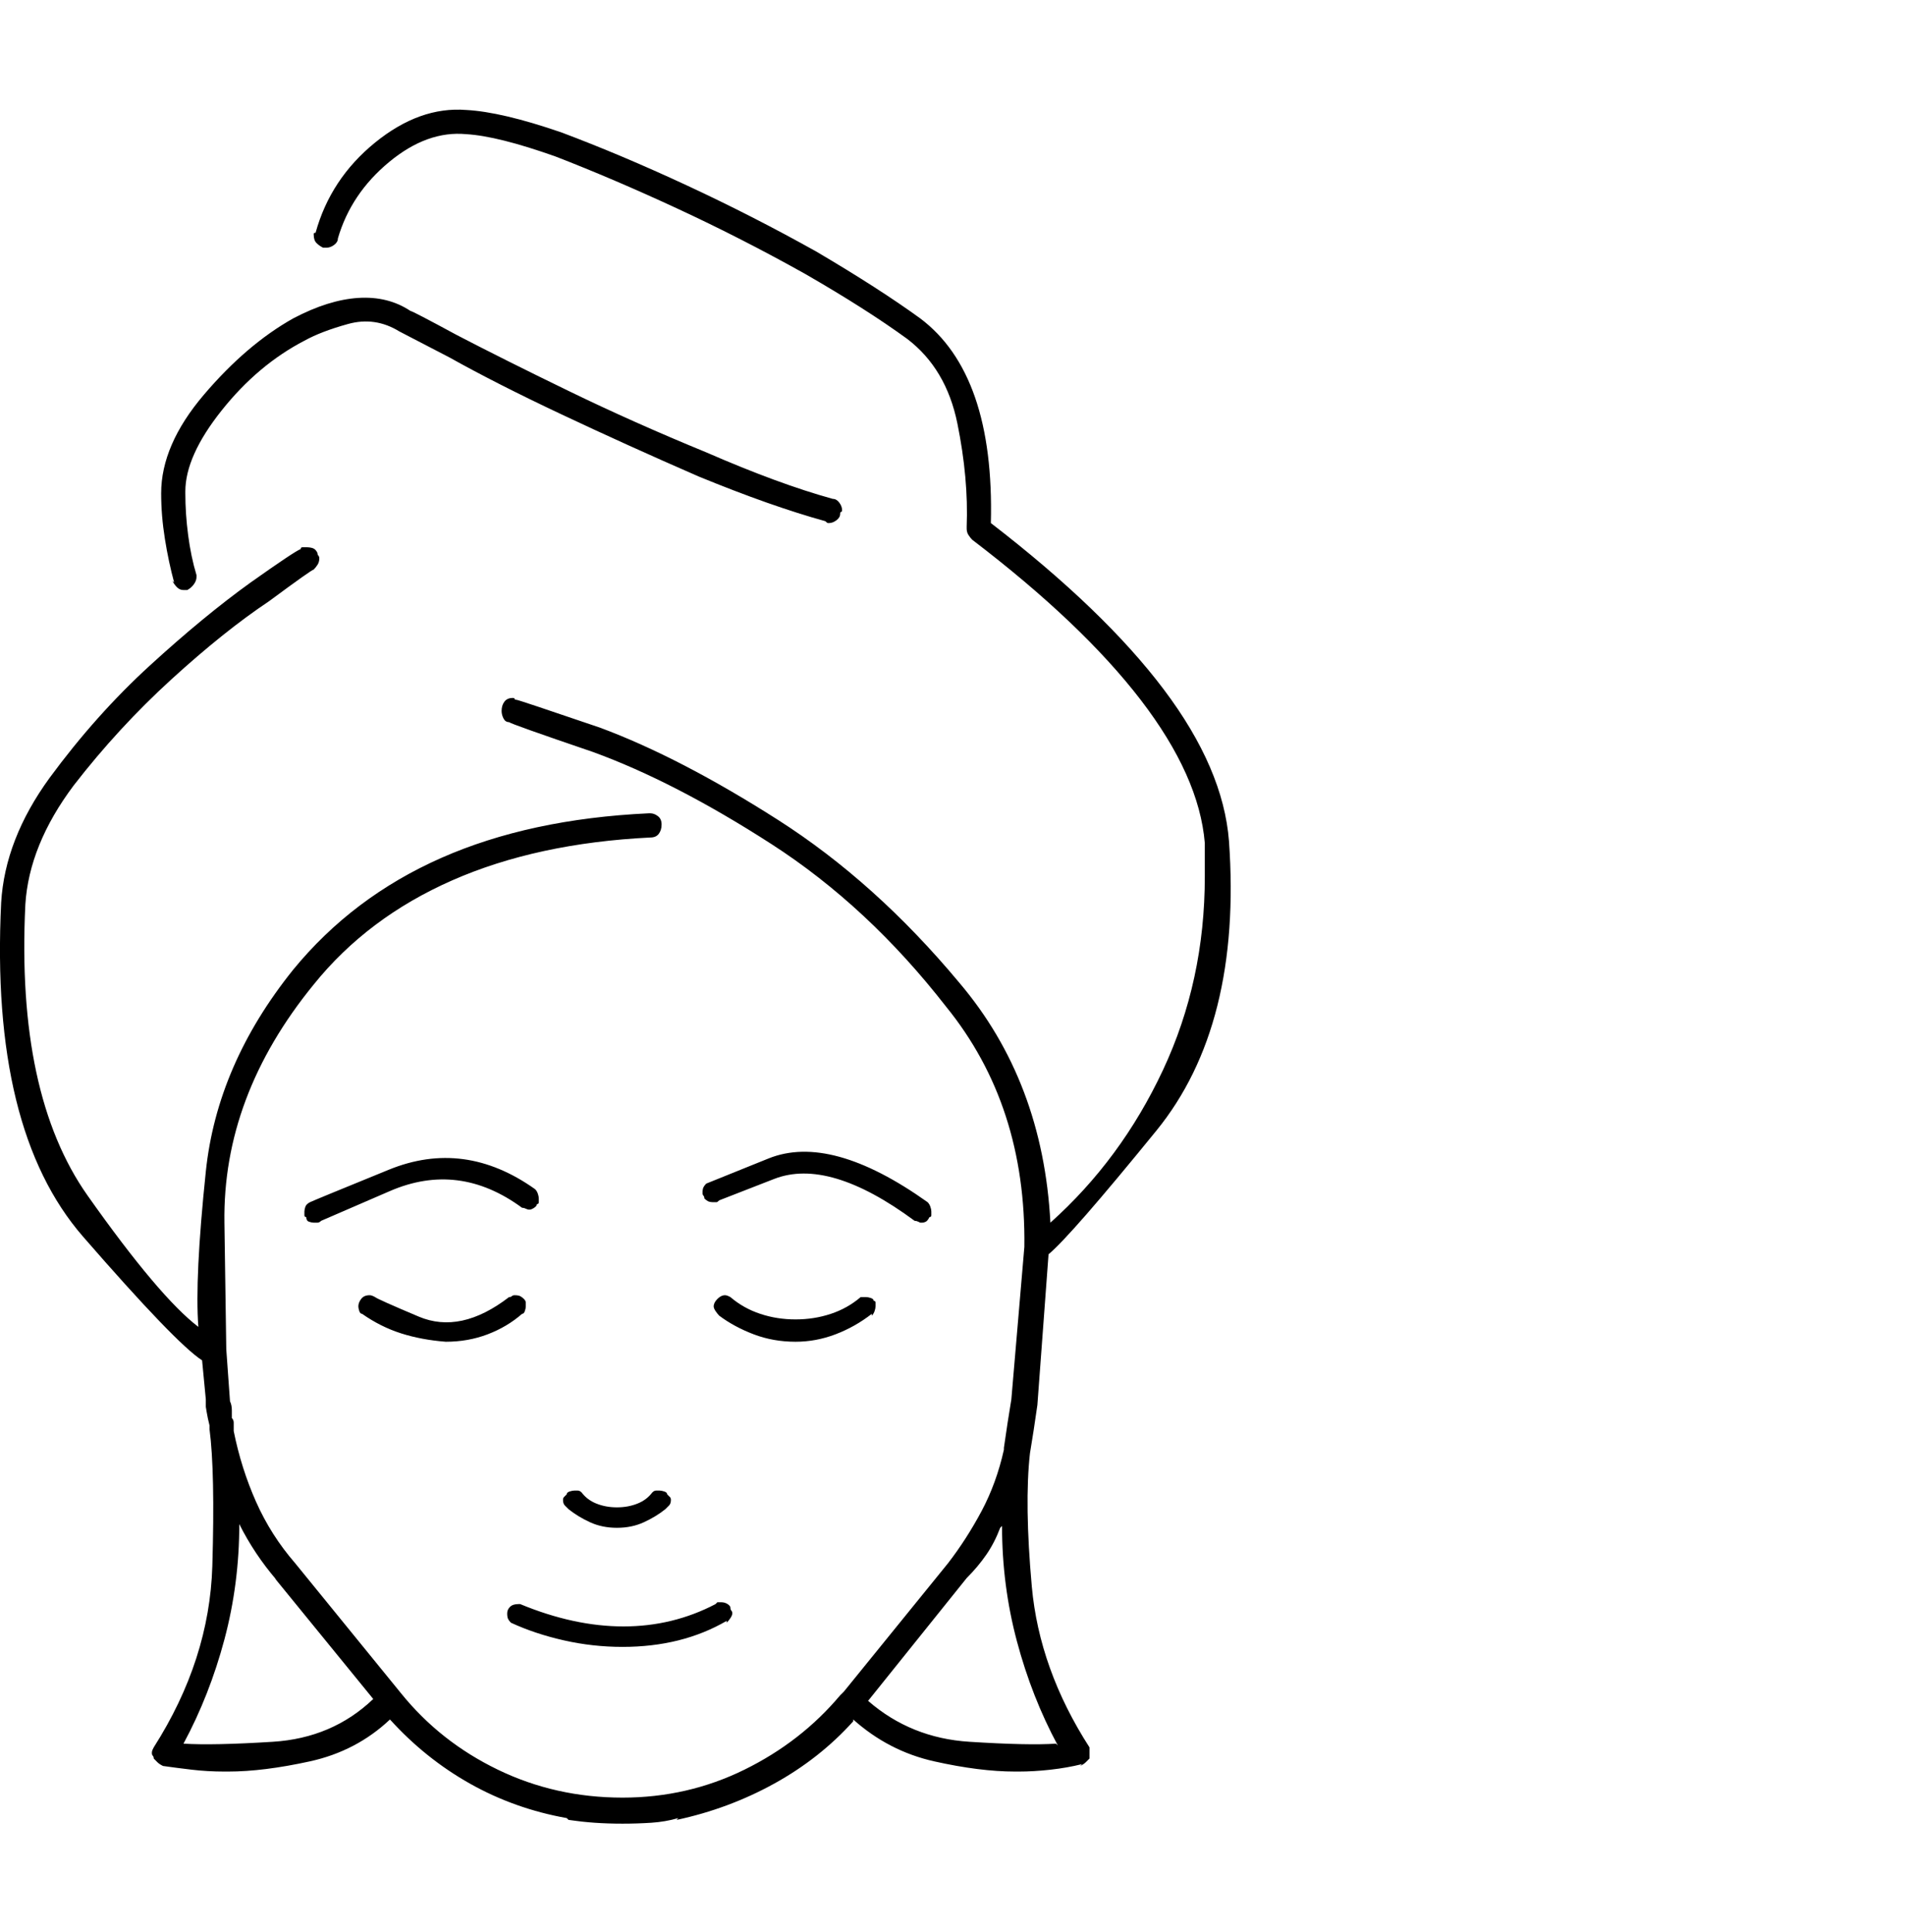 <svg xmlns="http://www.w3.org/2000/svg" width="72" height="73" viewBox="0 0 72 73" fill="none"><g clip-path="url(#clip0_31_1653)"><path d="M7.005 22.297C7.052 22.297 7.075 22.297 7.075 22.297C7.169 22.25 7.251 22.18 7.322 22.086C7.392 21.992 7.427 21.898 7.427 21.805C7.427 21.805 7.427 21.793 7.427 21.77C7.427 21.746 7.427 21.734 7.427 21.734C7.286 21.266 7.181 20.762 7.111 20.223C7.04 19.684 7.005 19.156 7.005 18.641V18.57C7.005 17.68 7.462 16.66 8.376 15.512C9.29 14.363 10.333 13.484 11.505 12.875C11.927 12.641 12.478 12.43 13.158 12.242C13.837 12.055 14.482 12.148 15.091 12.523C15.185 12.57 15.818 12.898 16.989 13.508C18.161 14.164 19.568 14.879 21.208 15.652C22.849 16.426 24.583 17.211 26.411 18.008C28.239 18.758 29.833 19.32 31.193 19.695C31.239 19.742 31.275 19.766 31.298 19.766C31.322 19.766 31.333 19.766 31.333 19.766C31.427 19.766 31.521 19.73 31.614 19.66C31.708 19.59 31.755 19.508 31.755 19.414C31.755 19.367 31.767 19.344 31.79 19.344C31.814 19.344 31.826 19.32 31.826 19.273C31.826 19.18 31.79 19.086 31.72 18.992C31.65 18.898 31.568 18.852 31.474 18.852C30.114 18.477 28.521 17.891 26.693 17.094C24.864 16.344 23.13 15.57 21.489 14.773C19.849 13.977 18.443 13.273 17.271 12.664C16.146 12.055 15.56 11.75 15.513 11.75C14.95 11.375 14.294 11.211 13.544 11.258C12.794 11.305 11.974 11.562 11.083 12.031C9.911 12.688 8.786 13.648 7.708 14.914C6.63 16.18 6.091 17.422 6.091 18.641C6.091 19.203 6.138 19.777 6.232 20.363C6.325 20.949 6.443 21.5 6.583 22.016L6.513 21.945C6.56 22.039 6.618 22.121 6.689 22.191C6.759 22.262 6.841 22.297 6.935 22.297C6.935 22.297 6.947 22.297 6.97 22.297C6.993 22.297 7.005 22.297 7.005 22.297ZM38.927 54.922C38.974 54.641 39.021 54.348 39.068 54.043C39.114 53.738 39.161 53.422 39.208 53.094L39.63 47.398C40.193 46.93 41.552 45.371 43.708 42.723C45.864 40.074 46.779 36.43 46.45 31.789C46.31 29.961 45.489 28.051 43.989 26.059C42.489 24.066 40.31 21.969 37.45 19.766C37.497 17.891 37.298 16.309 36.853 15.02C36.407 13.73 35.716 12.734 34.779 12.031C33.747 11.281 32.435 10.438 30.841 9.5C29.247 8.609 27.618 7.777 25.954 7.004C24.29 6.23 22.708 5.563 21.208 5C19.708 4.484 18.513 4.203 17.622 4.156C16.451 4.063 15.302 4.473 14.177 5.387C13.052 6.301 12.302 7.438 11.927 8.797C11.88 8.797 11.857 8.809 11.857 8.832C11.857 8.855 11.857 8.867 11.857 8.867C11.857 9.008 11.892 9.113 11.962 9.184C12.033 9.254 12.114 9.313 12.208 9.359C12.208 9.359 12.22 9.359 12.243 9.359C12.267 9.359 12.302 9.359 12.349 9.359C12.443 9.359 12.536 9.324 12.63 9.254C12.724 9.184 12.771 9.102 12.771 9.008C13.099 7.883 13.743 6.922 14.704 6.125C15.665 5.328 16.638 4.977 17.622 5.07C18.419 5.117 19.544 5.398 20.997 5.914C22.451 6.477 23.986 7.133 25.603 7.883C27.22 8.633 28.826 9.453 30.419 10.344C31.966 11.234 33.255 12.055 34.286 12.805C35.271 13.555 35.904 14.621 36.185 16.004C36.466 17.387 36.583 18.688 36.536 19.906C36.536 19.953 36.536 19.977 36.536 19.977C36.536 20.07 36.56 20.152 36.607 20.223C36.654 20.293 36.7 20.352 36.747 20.398C39.513 22.508 41.634 24.523 43.111 26.445C44.587 28.367 45.396 30.172 45.536 31.859C45.536 32.047 45.536 32.258 45.536 32.492C45.536 32.727 45.536 32.938 45.536 33.125C45.536 35.75 45.009 38.188 43.954 40.438C42.9 42.688 41.482 44.609 39.7 46.203C39.513 42.641 38.364 39.617 36.255 37.133C34.146 34.602 31.861 32.551 29.4 30.98C26.939 29.41 24.701 28.25 22.685 27.5C20.622 26.797 19.568 26.445 19.521 26.445C19.474 26.445 19.451 26.434 19.451 26.41C19.451 26.387 19.427 26.375 19.38 26.375C19.239 26.375 19.134 26.422 19.064 26.516C18.993 26.609 18.958 26.727 18.958 26.867C18.958 26.961 18.982 27.055 19.029 27.148C19.076 27.242 19.146 27.289 19.239 27.289C19.286 27.336 20.341 27.711 22.404 28.414C24.466 29.164 26.716 30.324 29.154 31.895C31.591 33.465 33.794 35.516 35.763 38.047C37.779 40.531 38.763 43.555 38.716 47.117L38.224 52.883C38.177 53.164 38.13 53.457 38.083 53.762C38.036 54.066 37.989 54.383 37.943 54.711V54.781C37.755 55.625 37.474 56.398 37.099 57.102C36.724 57.805 36.302 58.461 35.833 59.07L31.896 63.922C31.849 63.969 31.826 63.992 31.826 63.992C31.826 63.992 31.802 64.016 31.755 64.062C30.771 65.234 29.564 66.172 28.134 66.875C26.704 67.578 25.169 67.93 23.529 67.93C21.841 67.93 20.271 67.578 18.818 66.875C17.364 66.172 16.146 65.211 15.161 63.992L11.154 59.07C10.544 58.367 10.052 57.594 9.677 56.75C9.302 55.906 9.021 55.016 8.833 54.078V54.008C8.833 53.914 8.833 53.832 8.833 53.762C8.833 53.691 8.81 53.633 8.763 53.586C8.763 53.539 8.763 53.445 8.763 53.305C8.763 53.164 8.74 53.047 8.693 52.953L8.552 50.984C8.552 50.984 8.529 49.391 8.482 46.203C8.435 43.016 9.56 40.016 11.857 37.203C13.216 35.516 14.962 34.203 17.095 33.266C19.228 32.328 21.724 31.789 24.583 31.648C24.724 31.648 24.829 31.602 24.9 31.508C24.97 31.414 25.005 31.297 25.005 31.156C25.005 31.016 24.958 30.91 24.864 30.84C24.771 30.77 24.677 30.734 24.583 30.734C24.583 30.734 24.572 30.734 24.548 30.734C24.525 30.734 24.513 30.734 24.513 30.734C21.513 30.875 18.9 31.438 16.673 32.422C14.447 33.406 12.583 34.812 11.083 36.641C9.161 39.031 8.06 41.574 7.779 44.27C7.497 46.965 7.404 48.922 7.497 50.141C6.513 49.391 5.118 47.738 3.314 45.184C1.509 42.629 0.724 38.961 0.958 34.18C1.052 32.68 1.661 31.18 2.786 29.68C3.911 28.227 5.142 26.891 6.478 25.672C7.814 24.453 9.044 23.469 10.169 22.719C11.247 21.922 11.81 21.523 11.857 21.523C11.904 21.477 11.95 21.418 11.997 21.348C12.044 21.277 12.068 21.195 12.068 21.102C12.068 21.055 12.056 21.02 12.033 20.996C12.009 20.973 11.997 20.938 11.997 20.891C11.95 20.797 11.892 20.738 11.822 20.715C11.751 20.691 11.669 20.68 11.575 20.68C11.529 20.68 11.482 20.68 11.435 20.68C11.388 20.68 11.364 20.703 11.364 20.75C11.224 20.797 10.591 21.219 9.466 22.016C8.294 22.859 7.029 23.902 5.669 25.145C4.31 26.387 3.044 27.805 1.872 29.398C0.747 30.945 0.138 32.516 0.044 34.109C-0.237 39.828 0.794 44.035 3.138 46.73C5.482 49.426 6.982 50.984 7.638 51.406L7.779 52.883C7.779 52.93 7.779 52.965 7.779 52.988C7.779 53.012 7.779 53.023 7.779 53.023C7.779 53.07 7.779 53.105 7.779 53.129C7.779 53.152 7.779 53.164 7.779 53.164C7.779 53.164 7.79 53.234 7.814 53.375C7.837 53.516 7.872 53.68 7.919 53.867C7.919 53.914 7.919 53.949 7.919 53.973C7.919 53.996 7.919 54.008 7.919 54.008C8.06 55.086 8.095 56.809 8.025 59.176C7.954 61.543 7.216 63.828 5.81 66.031C5.81 66.031 5.798 66.055 5.775 66.102C5.751 66.148 5.74 66.195 5.74 66.242C5.74 66.289 5.751 66.324 5.775 66.348C5.798 66.371 5.81 66.406 5.81 66.453C5.857 66.5 5.904 66.547 5.95 66.594C5.997 66.641 6.068 66.688 6.161 66.734C6.49 66.781 6.853 66.828 7.251 66.875C7.65 66.922 8.06 66.945 8.482 66.945C8.529 66.945 8.552 66.945 8.552 66.945C8.552 66.945 8.575 66.945 8.622 66.945C9.513 66.945 10.544 66.816 11.716 66.559C12.888 66.301 13.896 65.773 14.739 64.977C15.63 65.961 16.638 66.769 17.763 67.402C18.888 68.035 20.107 68.469 21.419 68.703L21.489 68.773C21.818 68.82 22.146 68.856 22.474 68.879C22.802 68.902 23.154 68.914 23.529 68.914C23.904 68.914 24.267 68.902 24.618 68.879C24.97 68.856 25.31 68.797 25.638 68.703L25.568 68.773C26.88 68.492 28.111 68.035 29.259 67.402C30.407 66.769 31.404 65.984 32.247 65.047V64.977C33.138 65.773 34.157 66.301 35.306 66.559C36.454 66.816 37.474 66.945 38.364 66.945C38.411 66.945 38.435 66.945 38.435 66.945C38.435 66.945 38.458 66.945 38.505 66.945C38.88 66.945 39.279 66.922 39.7 66.875C40.122 66.828 40.521 66.758 40.896 66.664L40.825 66.734C40.919 66.688 40.989 66.641 41.036 66.594C41.083 66.547 41.13 66.5 41.177 66.453C41.177 66.406 41.177 66.371 41.177 66.348C41.177 66.324 41.177 66.289 41.177 66.242C41.177 66.195 41.177 66.148 41.177 66.102C41.177 66.055 41.177 66.031 41.177 66.031C39.911 64.062 39.185 62.035 38.997 59.949C38.81 57.863 38.786 56.188 38.927 54.922ZM6.935 65.891C7.591 64.672 8.107 63.359 8.482 61.953C8.857 60.547 9.044 59.094 9.044 57.594C9.232 57.969 9.443 58.332 9.677 58.684C9.911 59.035 10.169 59.375 10.45 59.703L10.38 59.633L14.107 64.203C13.075 65.188 11.81 65.727 10.31 65.82C8.81 65.914 7.685 65.938 6.935 65.891ZM32.81 64.273L36.536 59.633C36.818 59.352 37.064 59.059 37.275 58.754C37.486 58.449 37.661 58.109 37.802 57.734L37.872 57.664C37.872 59.164 38.06 60.617 38.435 62.023C38.81 63.43 39.325 64.742 39.982 65.961L39.911 65.891C39.208 65.938 38.118 65.914 36.642 65.82C35.165 65.727 33.888 65.211 32.81 64.273ZM19.732 45.641C19.779 45.641 19.826 45.652 19.872 45.676C19.919 45.699 19.966 45.711 20.013 45.711C20.06 45.711 20.118 45.688 20.189 45.641C20.259 45.594 20.294 45.547 20.294 45.5C20.341 45.5 20.364 45.477 20.364 45.43C20.364 45.383 20.364 45.336 20.364 45.289C20.364 45.242 20.353 45.184 20.329 45.113C20.306 45.043 20.271 44.984 20.224 44.938C18.443 43.672 16.603 43.426 14.704 44.199C12.806 44.973 11.81 45.383 11.716 45.43C11.622 45.477 11.564 45.535 11.54 45.605C11.517 45.676 11.505 45.734 11.505 45.781C11.505 45.828 11.505 45.875 11.505 45.922C11.505 45.969 11.529 45.992 11.575 45.992C11.575 46.086 11.611 46.145 11.681 46.168C11.751 46.191 11.81 46.203 11.857 46.203C11.857 46.203 11.88 46.203 11.927 46.203C11.927 46.203 11.95 46.203 11.997 46.203C12.044 46.203 12.091 46.18 12.138 46.133C12.138 46.133 13.005 45.758 14.739 45.008C16.474 44.258 18.138 44.469 19.732 45.641ZM26.693 44.727C26.646 44.773 26.611 44.82 26.587 44.867C26.564 44.914 26.552 44.984 26.552 45.078C26.552 45.125 26.564 45.16 26.587 45.184C26.611 45.207 26.622 45.242 26.622 45.289C26.669 45.336 26.716 45.371 26.763 45.395C26.81 45.418 26.88 45.43 26.974 45.43C27.021 45.43 27.056 45.43 27.079 45.43C27.103 45.43 27.138 45.406 27.185 45.359C27.185 45.359 27.876 45.09 29.259 44.551C30.642 44.012 32.411 44.539 34.568 46.133C34.614 46.133 34.661 46.145 34.708 46.168C34.755 46.191 34.779 46.203 34.779 46.203C34.825 46.203 34.849 46.203 34.849 46.203C34.896 46.203 34.943 46.191 34.989 46.168C35.036 46.145 35.083 46.086 35.13 45.992C35.177 45.992 35.2 45.969 35.2 45.922C35.2 45.875 35.2 45.828 35.2 45.781C35.2 45.734 35.189 45.676 35.165 45.605C35.142 45.535 35.107 45.477 35.06 45.43C32.622 43.695 30.618 43.145 29.048 43.777C27.478 44.41 26.693 44.727 26.693 44.727ZM19.802 49.086C19.755 49.039 19.708 49.004 19.661 48.98C19.614 48.957 19.544 48.945 19.451 48.945C19.404 48.945 19.368 48.957 19.345 48.98C19.322 49.004 19.286 49.016 19.239 49.016C18.021 49.953 16.884 50.199 15.829 49.754C14.775 49.309 14.224 49.062 14.177 49.016C14.177 49.016 14.154 49.004 14.107 48.98C14.06 48.957 14.013 48.945 13.966 48.945C13.825 48.945 13.72 48.992 13.65 49.086C13.579 49.18 13.544 49.273 13.544 49.367C13.544 49.414 13.556 49.473 13.579 49.543C13.603 49.613 13.638 49.648 13.685 49.648C14.154 49.977 14.646 50.223 15.161 50.387C15.677 50.551 16.239 50.656 16.849 50.703C17.411 50.703 17.939 50.609 18.431 50.422C18.923 50.234 19.357 49.977 19.732 49.648C19.779 49.648 19.814 49.613 19.837 49.543C19.861 49.473 19.872 49.414 19.872 49.367C19.872 49.32 19.872 49.273 19.872 49.227C19.872 49.18 19.849 49.133 19.802 49.086ZM32.529 49.016C32.2 49.297 31.826 49.508 31.404 49.648C30.982 49.789 30.536 49.859 30.068 49.859C29.599 49.859 29.154 49.789 28.732 49.648C28.31 49.508 27.935 49.297 27.607 49.016C27.607 49.016 27.583 49.004 27.536 48.98C27.489 48.957 27.443 48.945 27.396 48.945C27.302 48.945 27.208 48.992 27.114 49.086C27.021 49.18 26.974 49.273 26.974 49.367C26.974 49.414 26.997 49.473 27.044 49.543C27.091 49.613 27.138 49.672 27.185 49.719C27.56 50 27.993 50.234 28.486 50.422C28.978 50.609 29.505 50.703 30.068 50.703C30.583 50.703 31.087 50.609 31.579 50.422C32.072 50.234 32.529 49.977 32.95 49.648V49.719C32.997 49.672 33.032 49.613 33.056 49.543C33.079 49.473 33.091 49.414 33.091 49.367C33.091 49.32 33.091 49.273 33.091 49.227C33.091 49.18 33.068 49.156 33.021 49.156C33.021 49.109 32.986 49.074 32.915 49.051C32.845 49.027 32.786 49.016 32.739 49.016C32.693 49.016 32.657 49.016 32.634 49.016C32.611 49.016 32.575 49.016 32.529 49.016ZM23.318 57.734C23.693 57.734 24.032 57.664 24.337 57.523C24.642 57.383 24.911 57.219 25.146 57.031C25.193 56.984 25.239 56.938 25.286 56.891C25.333 56.844 25.357 56.773 25.357 56.68C25.357 56.633 25.345 56.598 25.322 56.574C25.298 56.551 25.263 56.516 25.216 56.469C25.216 56.422 25.181 56.387 25.111 56.363C25.04 56.34 24.982 56.328 24.935 56.328C24.888 56.328 24.841 56.328 24.794 56.328C24.747 56.328 24.701 56.352 24.654 56.398C24.513 56.586 24.326 56.727 24.091 56.82C23.857 56.914 23.599 56.961 23.318 56.961C23.036 56.961 22.779 56.914 22.544 56.82C22.31 56.727 22.122 56.586 21.982 56.398C21.935 56.352 21.888 56.328 21.841 56.328C21.794 56.328 21.747 56.328 21.701 56.328C21.654 56.328 21.595 56.34 21.525 56.363C21.454 56.387 21.419 56.422 21.419 56.469C21.372 56.516 21.337 56.551 21.314 56.574C21.29 56.598 21.279 56.633 21.279 56.68C21.279 56.773 21.302 56.844 21.349 56.891C21.396 56.938 21.443 56.984 21.489 57.031C21.724 57.219 21.993 57.383 22.298 57.523C22.603 57.664 22.943 57.734 23.318 57.734ZM27.044 60.617C25.966 61.18 24.806 61.461 23.564 61.461C22.322 61.461 21.021 61.18 19.661 60.617C19.614 60.617 19.591 60.617 19.591 60.617C19.451 60.617 19.345 60.652 19.275 60.723C19.204 60.793 19.169 60.875 19.169 60.969C19.169 61.062 19.181 61.133 19.204 61.18C19.228 61.227 19.263 61.273 19.31 61.32C19.919 61.602 20.587 61.824 21.314 61.988C22.04 62.152 22.779 62.234 23.529 62.234C24.279 62.234 24.982 62.152 25.638 61.988C26.294 61.824 26.904 61.578 27.466 61.25V61.32C27.513 61.273 27.56 61.215 27.607 61.145C27.654 61.074 27.677 61.016 27.677 60.969C27.677 60.922 27.665 60.887 27.642 60.863C27.618 60.84 27.607 60.805 27.607 60.758C27.607 60.711 27.572 60.664 27.501 60.617C27.431 60.57 27.349 60.547 27.255 60.547C27.208 60.547 27.173 60.547 27.15 60.547C27.126 60.547 27.114 60.547 27.114 60.547L27.044 60.617Z" fill="black"></path></g><defs><clipPath id="clip0_31_1653"><rect width="72" height="73" fill="white" transform="matrix(1 0 0 -1 0 73)"></rect></clipPath></defs></svg>
